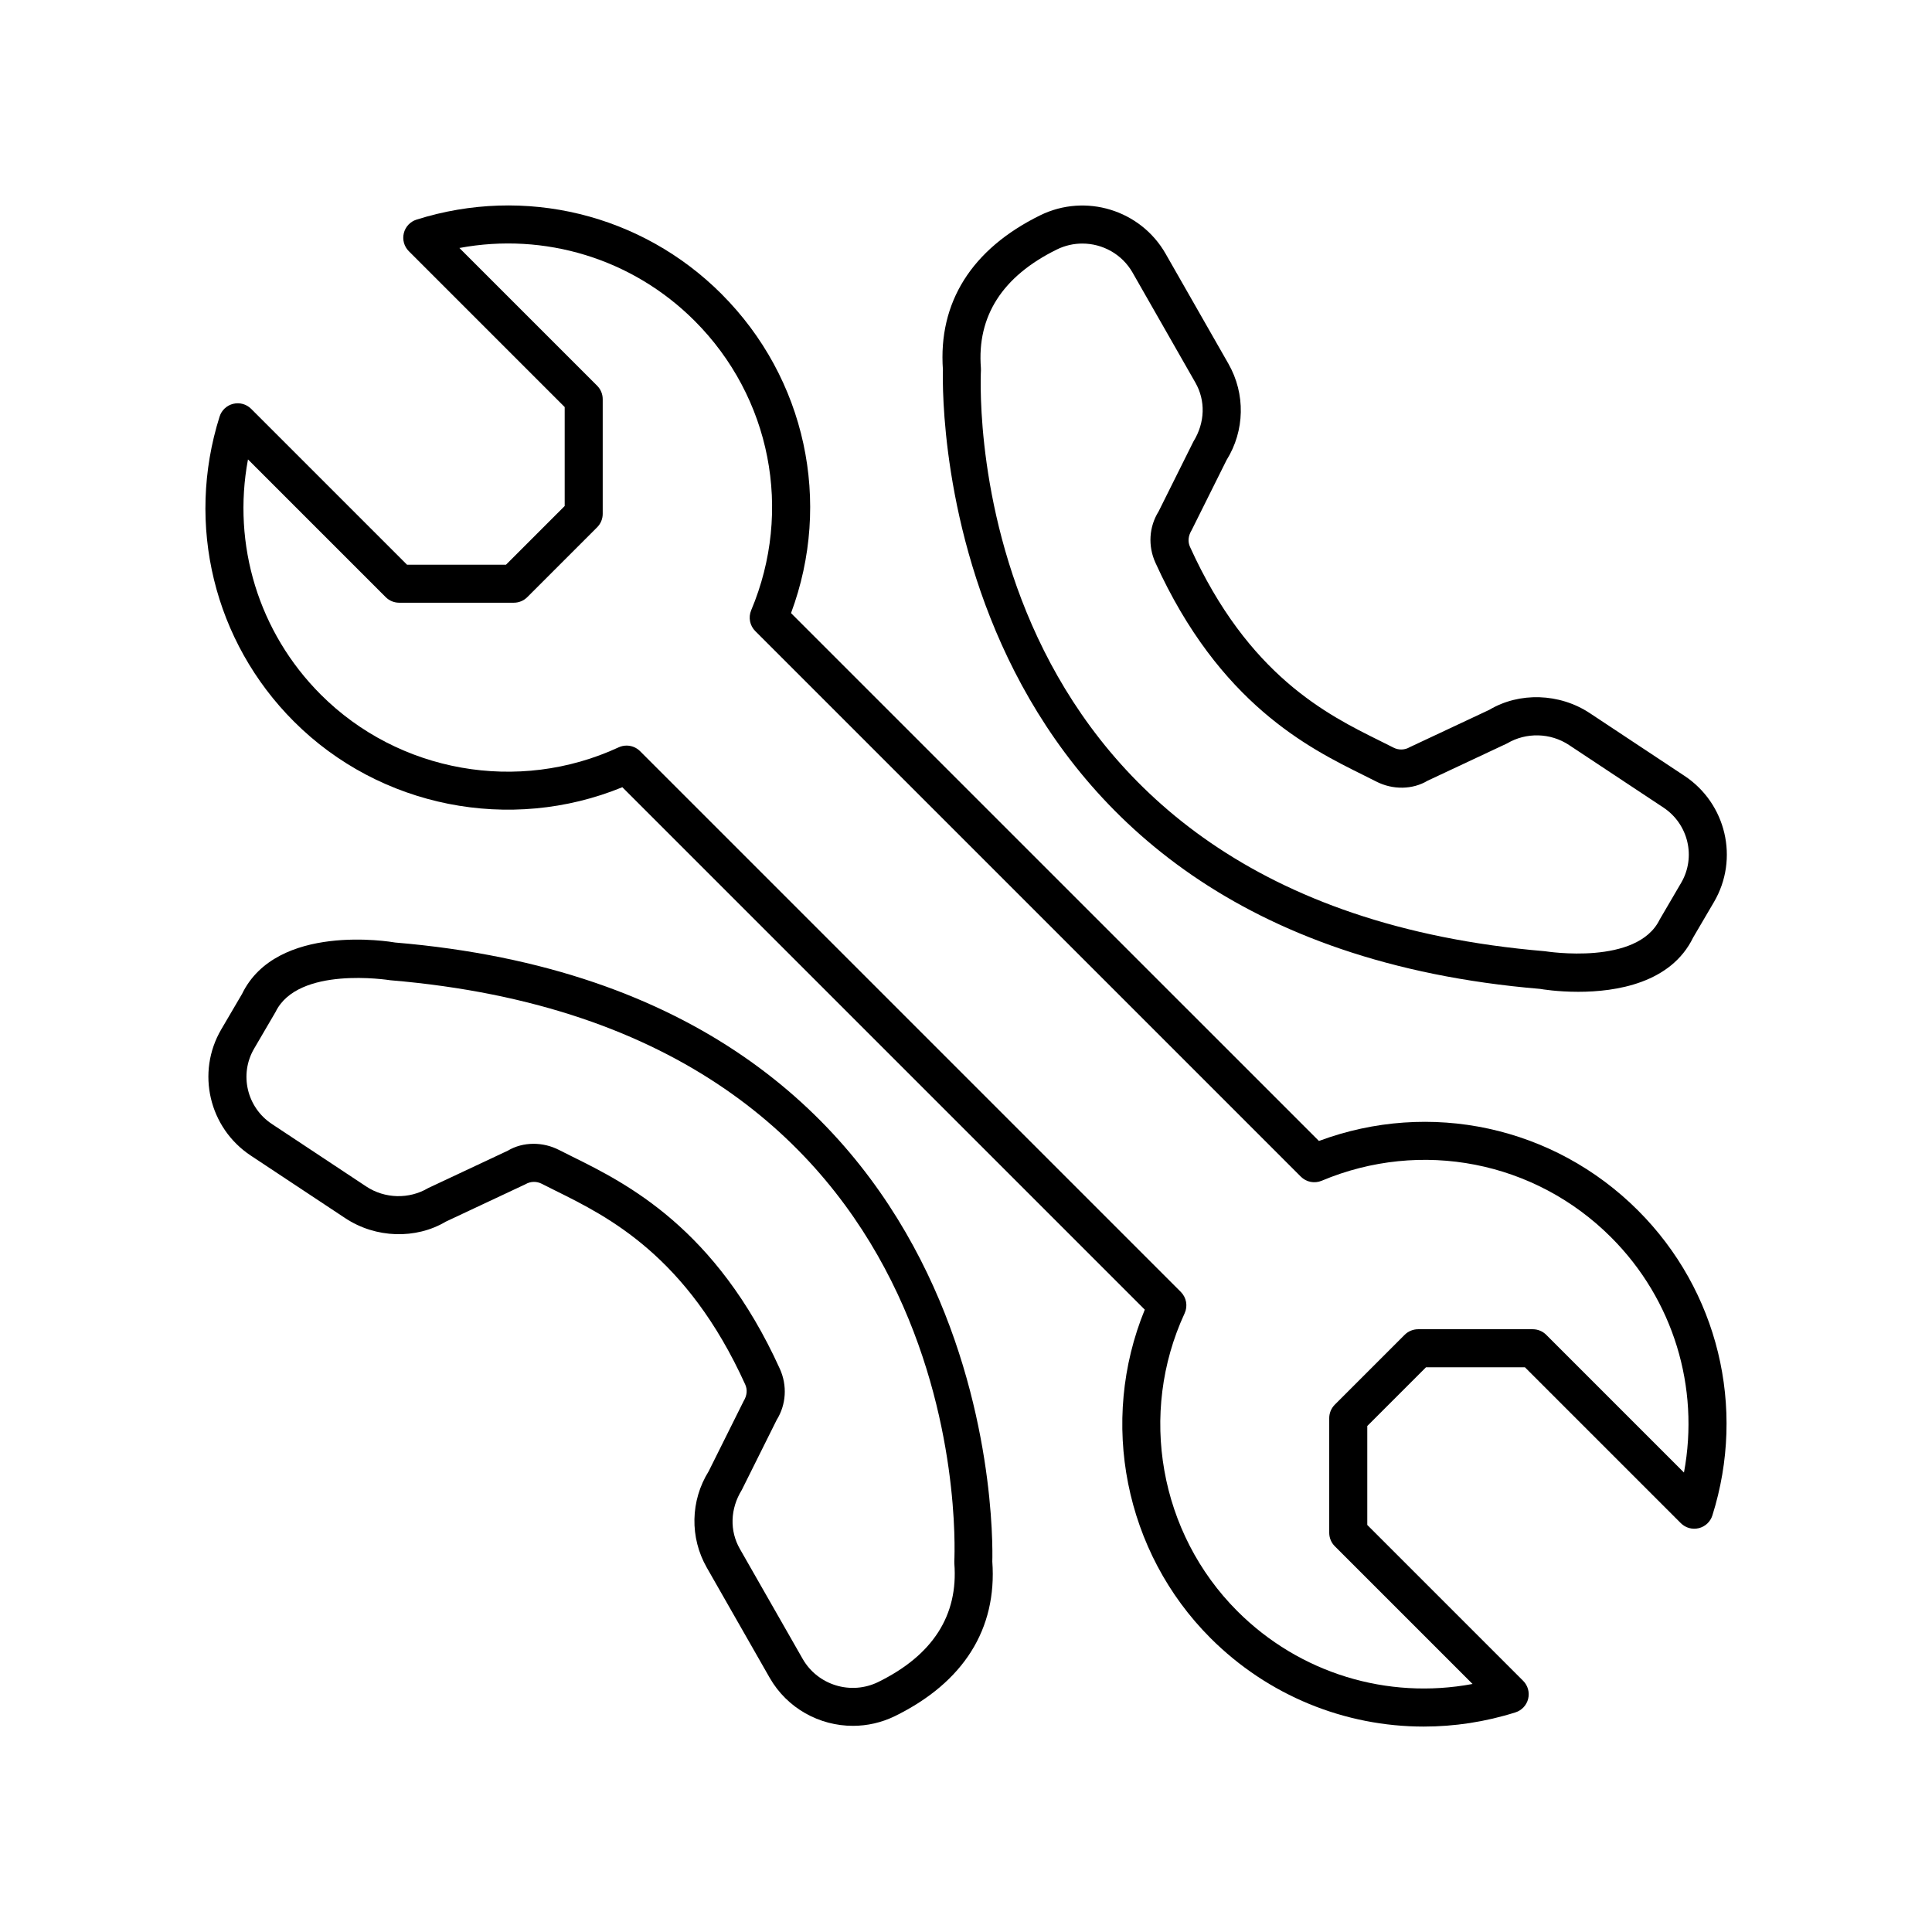 <?xml version="1.0" encoding="UTF-8"?>
<!-- Uploaded to: ICON Repo, www.svgrepo.com, Generator: ICON Repo Mixer Tools -->
<svg fill="#000000" width="800px" height="800px" version="1.1" viewBox="144 144 512 512" xmlns="http://www.w3.org/2000/svg">
 <g>
  <path d="m590.39 349.6-25.039-16.586c-8.09-5.367-18.723-5.633-26.648-0.914l-21.109 9.906c-1.32 0.781-2.934 0.828-4.316 0.117-1.145-0.59-2.375-1.199-3.68-1.844-13.844-6.859-34.77-17.227-50.23-51.34-0.609-1.344-0.531-2.859 0.441-4.461l9.242-18.551c4.852-7.785 5.039-17.562 0.496-25.523l-16.648-29.16c-6.633-11.613-21.238-16.09-33.258-10.176-18.141 8.926-27.043 23.074-25.758 40.938-0.234 8.223-1.695 150.63 158.24 164.06 0.457 0.082 4.59 0.773 10.129 0.773 9.988 0 24.555-2.25 30.449-14.387l5.512-9.395c6.699-11.418 3.262-26.113-7.82-33.457zm-0.867 28.359-5.695 9.738c-5.938 12.211-29.738 8.488-30.41 8.387-154.48-12.992-149.73-148.18-149.46-153.93 0.012-0.211 0.008-0.43-0.012-0.641-1.07-13.738 5.703-24.301 20.137-31.398 2.168-1.066 4.477-1.57 6.754-1.57 5.34 0 10.508 2.789 13.309 7.699l16.648 29.16c2.707 4.742 2.594 10.562-0.527 15.613l-9.242 18.551c-2.527 4.055-2.84 9.117-0.832 13.539 16.945 37.383 40.727 49.164 54.934 56.207 1.254 0.621 2.441 1.207 3.543 1.777 4.481 2.309 9.73 2.152 13.625-0.176l21.109-9.906c5.055-2.992 11.484-2.824 16.383 0.414l25.039 16.586c6.621 4.383 8.684 13.148 4.695 19.953z"/>
  <path d="m248.73 393.78c-1.277-0.234-31.41-5.262-40.582 13.617l-5.508 9.395c-6.695 11.418-3.258 26.113 7.824 33.453l25.039 16.586c8.09 5.359 18.715 5.629 26.648 0.914l21.109-9.91c1.324-0.785 2.934-0.828 4.316-0.117 1.145 0.59 2.375 1.199 3.684 1.848 13.844 6.859 34.77 17.227 50.227 51.332 0.609 1.344 0.531 2.859-0.441 4.461l-9.242 18.551c-4.852 7.785-5.039 17.566-0.496 25.523l16.645 29.16c4.652 8.148 13.227 12.777 22.082 12.773 3.769 0 7.59-0.84 11.18-2.602 18.145-8.922 27.047-23.074 25.758-40.934 0.234-8.215 1.695-150.62-158.24-164.05zm148.18 164.56c1.07 13.734-5.703 24.297-20.141 31.395-7.246 3.566-16.062 0.875-20.059-6.121l-16.648-29.16c-2.707-4.738-2.594-10.562 0.527-15.613l9.242-18.551c2.527-4.055 2.84-9.113 0.836-13.535-16.945-37.383-40.727-49.164-54.934-56.207-1.258-0.621-2.441-1.207-3.543-1.777-2.16-1.113-4.5-1.652-6.785-1.652-2.449 0-4.828 0.621-6.84 1.828l-21.105 9.91c-5.062 2.992-11.488 2.824-16.383-0.414l-25.039-16.586c-6.621-4.387-8.684-13.152-4.695-19.957l5.691-9.738c5.945-12.211 29.738-8.48 30.41-8.387 154.48 12.992 149.73 148.19 149.46 153.93-0.012 0.203-0.008 0.422 0.008 0.633z"/>
  <path d="m335.2 221.9c-21.191-21.188-52.148-28.742-80.809-19.699-1.68 0.527-2.961 1.898-3.379 3.606-0.418 1.711 0.086 3.516 1.332 4.762l41.305 41.305v26.223l-15.559 15.559h-26.223l-41.305-41.305c-1.246-1.246-3.031-1.754-4.762-1.332-1.711 0.418-3.078 1.699-3.606 3.379-9.039 28.652-1.492 59.617 19.699 80.809 22.789 22.789 57.359 29.57 87.035 17.414l138.45 138.45c-12.164 29.68-5.379 64.246 17.414 87.035 15.27 15.27 35.609 23.453 56.512 23.453 8.102 0 16.293-1.23 24.297-3.758 1.68-0.527 2.961-1.898 3.379-3.606 0.418-1.711-0.086-3.516-1.332-4.762l-41.305-41.305v-26.223l15.559-15.559h26.223l41.305 41.305c1.246 1.246 3.039 1.754 4.762 1.332 1.711-0.418 3.078-1.699 3.606-3.379 9.039-28.652 1.492-59.617-19.699-80.809-22.32-22.324-55.184-29.371-84.57-18.426l-139.9-139.89c10.953-29.387 3.898-62.246-18.426-84.57zm153.54 233.93c1.449 1.449 3.625 1.871 5.519 1.082 26.383-11.098 56.492-5.219 76.711 15 16.484 16.488 23.523 39.742 19.297 62.328l-36.5-36.5c-0.945-0.945-2.227-1.477-3.562-1.477h-30.395c-1.336 0-2.617 0.531-3.562 1.477l-18.512 18.512c-0.945 0.945-1.477 2.227-1.477 3.562v30.395c0 1.336 0.531 2.617 1.477 3.562l36.5 36.5c-22.574 4.219-45.84-2.812-62.324-19.297-20.652-20.652-26.27-52.371-13.977-78.93 0.887-1.918 0.48-4.184-1.012-5.676l-143.3-143.3c-0.965-0.965-2.254-1.477-3.566-1.477-0.715 0-1.438 0.152-2.113 0.465-26.555 12.301-58.273 6.68-78.93-13.977-16.484-16.488-23.523-39.742-19.297-62.328l36.5 36.5c0.945 0.945 2.227 1.477 3.562 1.477h30.395c1.336 0 2.617-0.531 3.562-1.477l18.512-18.512c0.945-0.945 1.477-2.227 1.477-3.562v-30.395c0-1.336-0.531-2.617-1.477-3.562l-36.5-36.5c22.574-4.219 45.84 2.812 62.324 19.297 20.219 20.223 26.109 50.336 15 76.711-0.793 1.891-0.367 4.07 1.082 5.519z"/>
 </g>
</svg>
